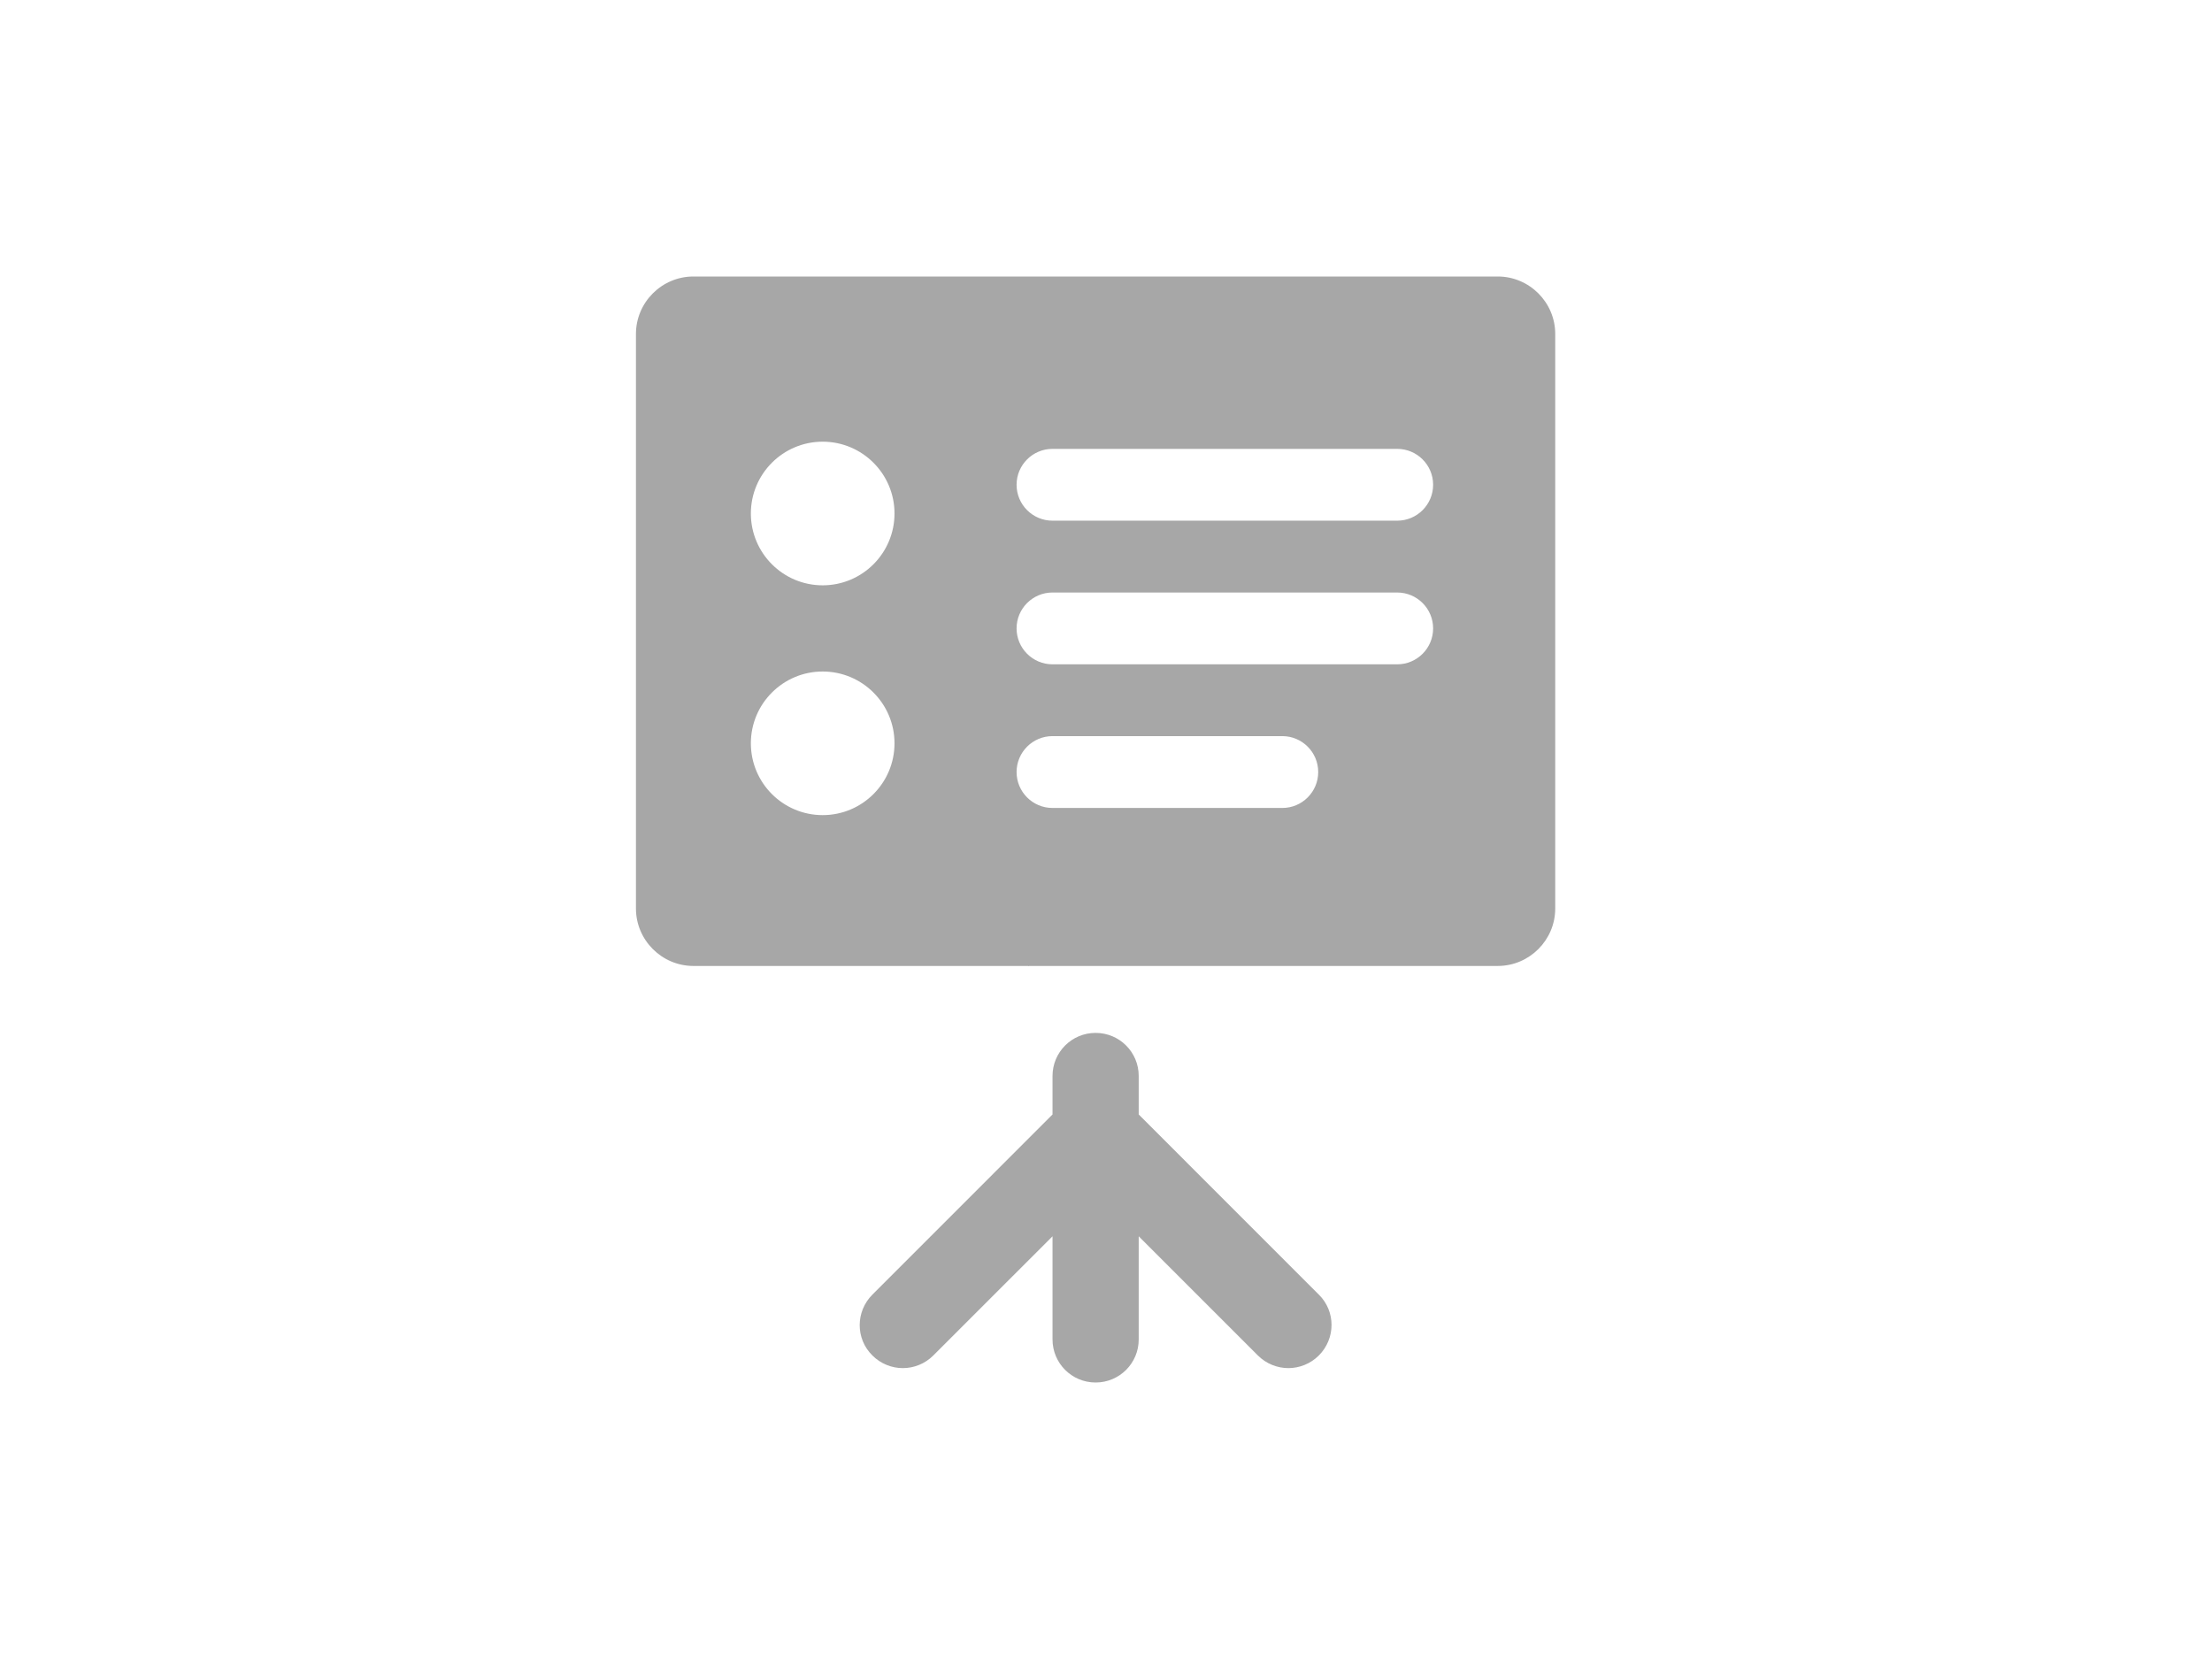 <svg width="80" height="60" viewBox="0 0 80 60" fill="none" xmlns="http://www.w3.org/2000/svg">
<path d="M54.169 10H25.078C23.935 10 23 10.935 23 12.078V32.857C23 34 23.935 34.935 25.078 34.935H54.169C55.312 34.935 56.247 34 56.247 32.857V12.078C56.247 10.935 55.312 10 54.169 10ZM29.753 29.48C28.32 29.48 27.156 28.317 27.156 26.883C27.156 25.449 28.32 24.286 29.753 24.286C31.187 24.286 32.351 25.449 32.351 26.883C32.351 28.317 31.187 29.48 29.753 29.48ZM29.753 21.169C28.32 21.169 27.156 20.005 27.156 18.571C27.156 17.138 28.32 15.974 29.753 15.974C31.187 15.974 32.351 17.138 32.351 18.571C32.351 20.005 31.187 21.169 29.753 21.169ZM46.377 29.221H38.065C37.348 29.221 36.766 28.639 36.766 27.922C36.766 27.205 37.348 26.623 38.065 26.623H46.377C47.093 26.623 47.675 27.205 47.675 27.922C47.675 28.639 47.093 29.221 46.377 29.221ZM50.532 24.026H38.065C37.348 24.026 36.766 23.444 36.766 22.727C36.766 22.01 37.348 21.429 38.065 21.429H50.532C51.249 21.429 51.831 22.01 51.831 22.727C51.831 23.444 51.249 24.026 50.532 24.026ZM50.532 18.831H38.065C37.348 18.831 36.766 18.249 36.766 17.532C36.766 16.816 37.348 16.234 38.065 16.234H50.532C51.249 16.234 51.831 16.816 51.831 17.532C51.831 18.249 51.249 18.831 50.532 18.831Z" fill="#A7A7A7"/>
<path d="M37.203 34.914L37.183 34.935H37.224L37.203 34.914ZM47.697 46.821L41.183 40.306V38.914C41.183 38.052 40.487 37.356 39.624 37.356C38.762 37.356 38.066 38.052 38.066 38.914V40.306L31.552 46.821C30.939 47.434 30.939 48.421 31.552 49.023C31.853 49.325 32.258 49.48 32.653 49.48C33.048 49.48 33.453 49.325 33.754 49.023L38.066 44.712V48.442C38.066 49.304 38.762 50 39.624 50C40.487 50 41.183 49.304 41.183 48.442V44.712L45.494 49.023C45.796 49.325 46.201 49.48 46.596 49.48C46.99 49.48 47.396 49.325 47.697 49.023C48.31 48.41 48.31 47.423 47.697 46.821Z" fill="#A7A7A7"/>
</svg>
